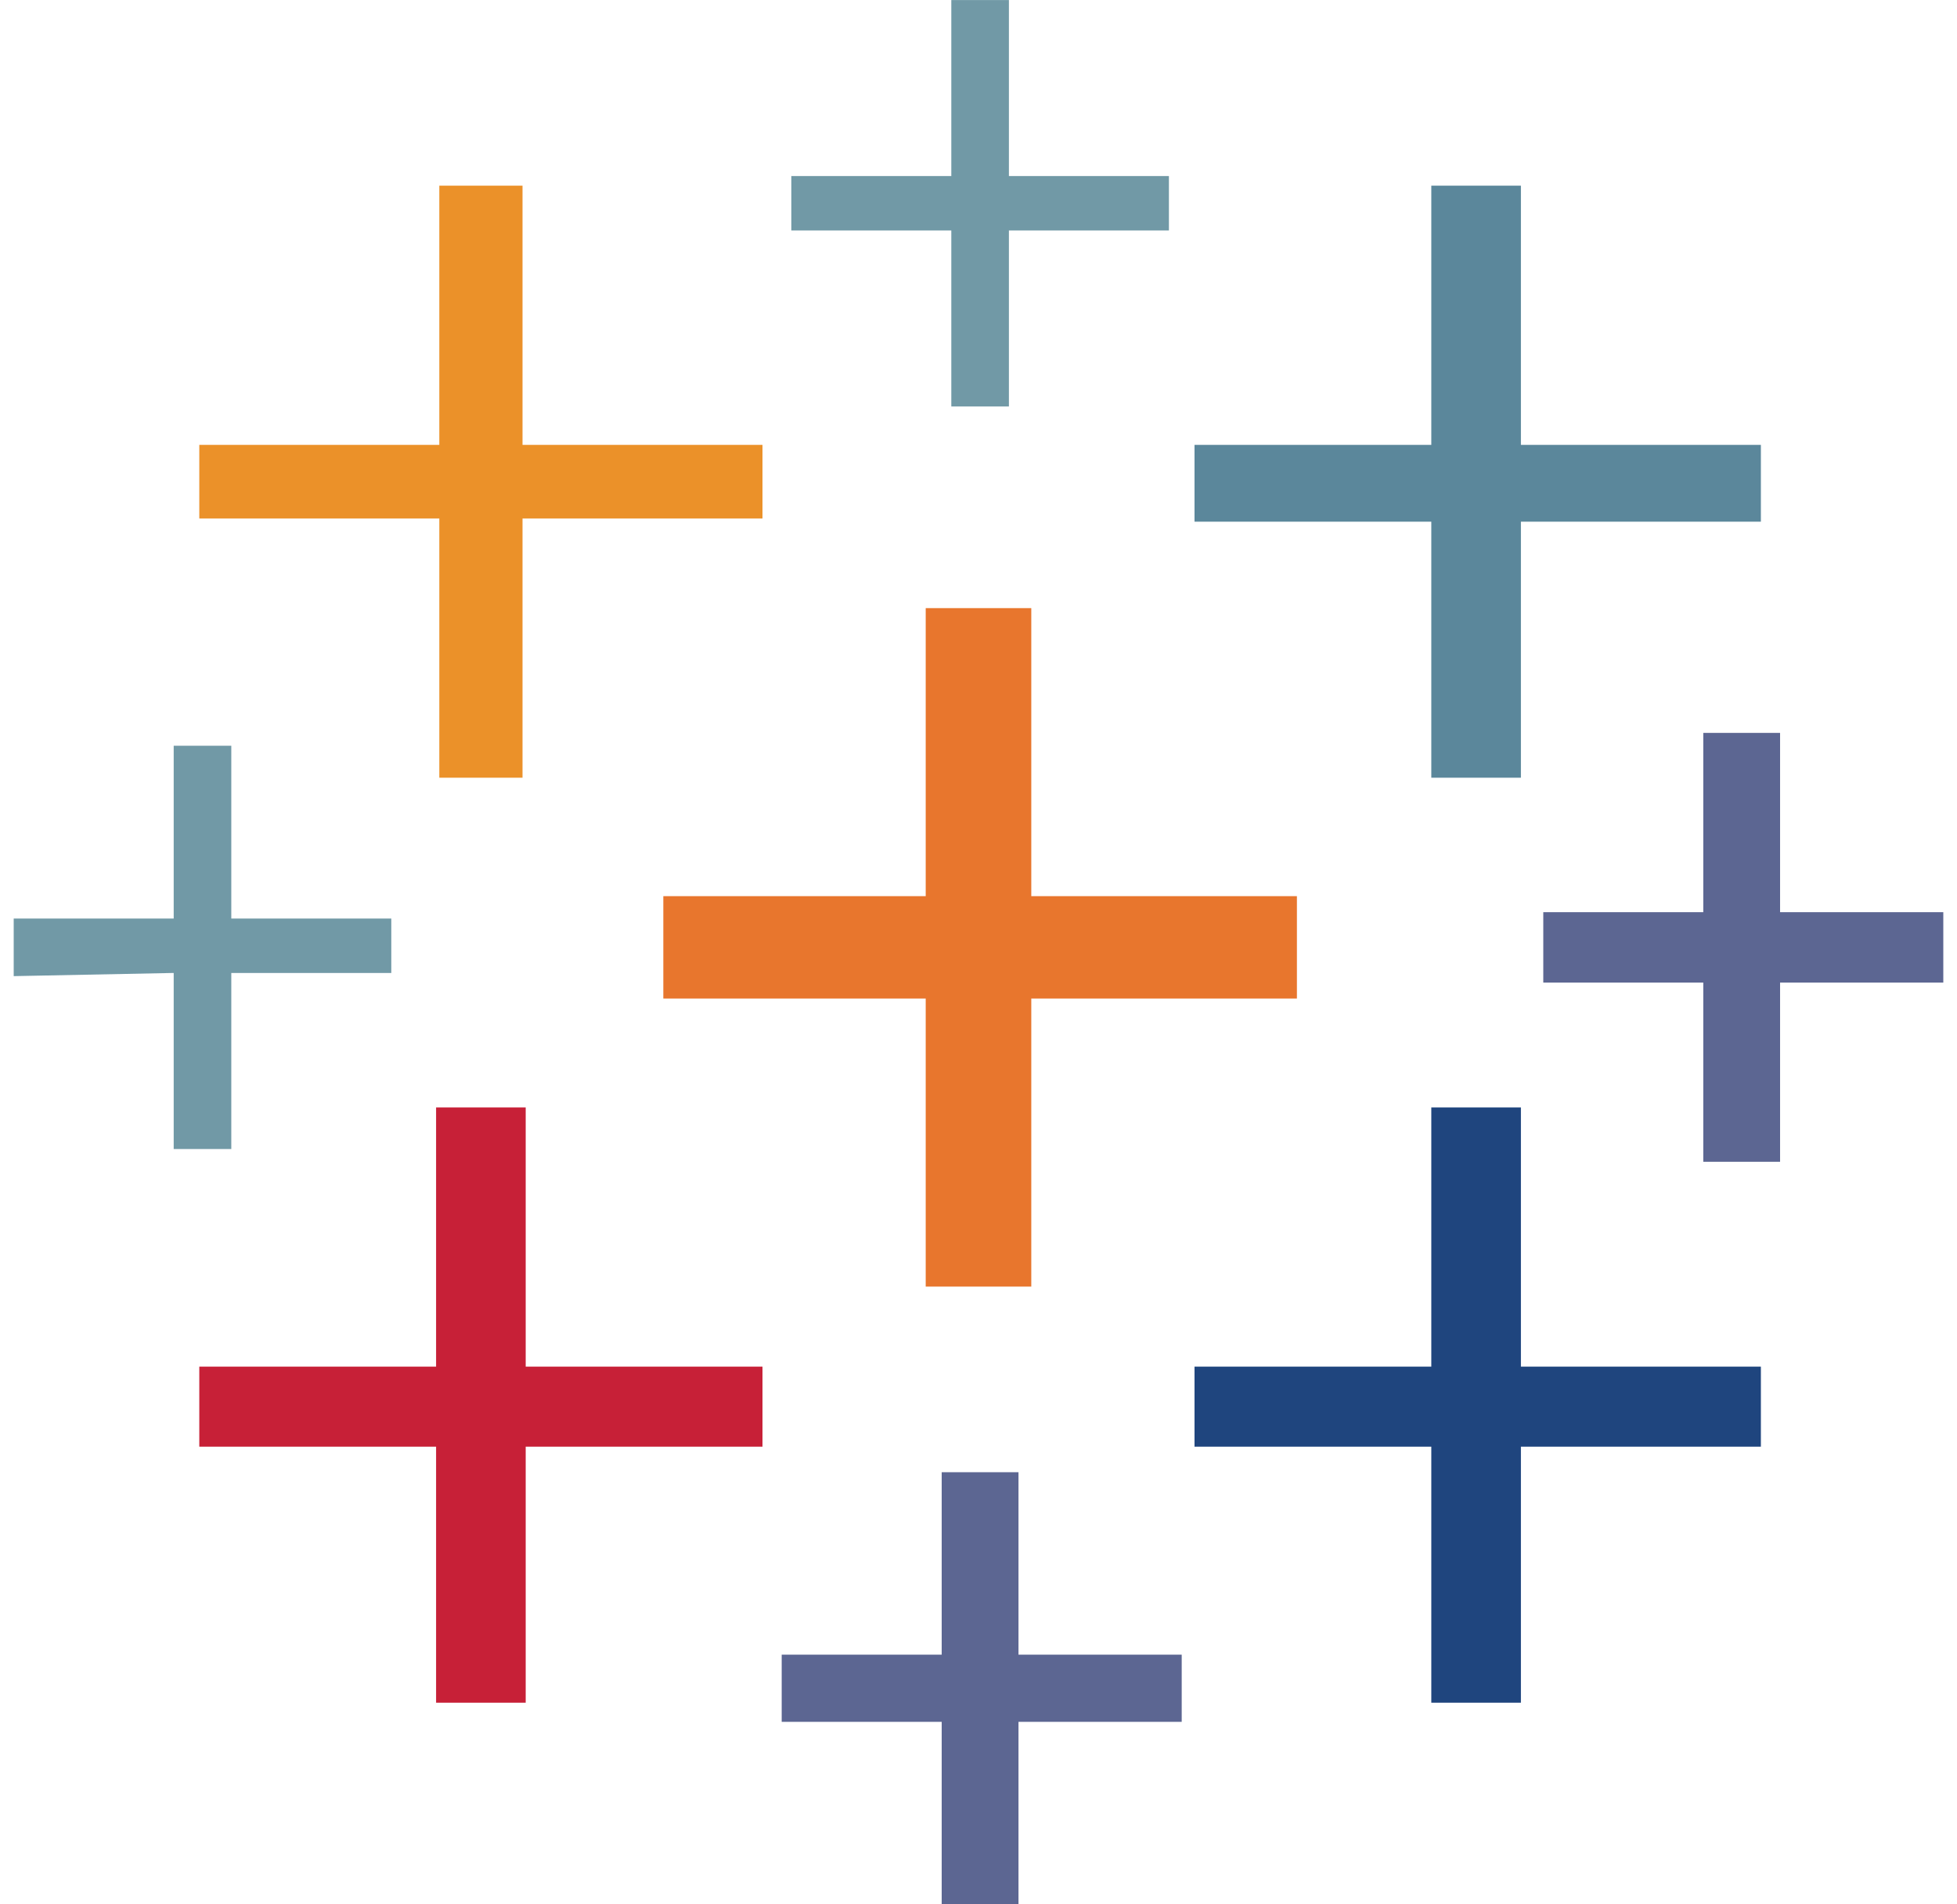 <?xml version="1.0" encoding="UTF-8"?> <svg xmlns="http://www.w3.org/2000/svg" width="37" height="36" viewBox="0 0 37 36" fill="none"><g clip-path="url(#clip0_17_646)"><path d="M17.502 24.322H19.498V18.877H24.52V16.941H19.498V11.496H17.502V16.941H12.541V18.877H17.502V24.322Z" fill="#E8762D"></path><path d="M8.245 32.188H9.939V27.348H14.416V25.835H9.939V20.935H8.245V25.835H3.768V27.348H8.245V32.188Z" fill="#C72037"></path><path d="M27.061 14.702H28.755V9.862H33.292V8.41H28.755V3.51H27.061V8.41H22.584V9.862H27.061V14.702Z" fill="#5B879B"></path><path d="M17.804 35.999H19.256V32.55H22.342V31.28H19.256V27.831H17.804V31.28H14.779V32.55H17.804V35.999Z" fill="#5C6692"></path><path d="M8.306 14.702H9.879V9.802H14.416V8.41H9.879V3.51H8.306V8.41H3.768V9.802H8.306V14.702Z" fill="#EB9129"></path><path d="M32.203 21.962H33.655V18.575H36.741V17.244H33.655V13.855H32.203V17.244H29.178V18.575H32.203V21.962Z" fill="#5C6692"></path><path fill-rule="evenodd" clip-rule="evenodd" d="M27.061 32.188H28.755V27.348H33.292V25.835H28.755V20.935H27.061V25.835H22.584V27.348H27.061V32.188Z" fill="#1F457E"></path><path d="M22.1 4.357V3.328H19.075V0.001H17.986V3.328H14.961V4.357H17.986V7.684H19.075V4.357H22.1ZM3.284 21.721H4.373V18.393H7.398V17.364H4.373V14.098H3.284V17.364H0.259V18.453L3.284 18.393V21.721Z" fill="#7199A6"></path></g><defs><clipPath id="clip0_17_646"><rect width="36.482" height="36" fill="white" transform="translate(0.259)"></rect></clipPath></defs></svg> 
